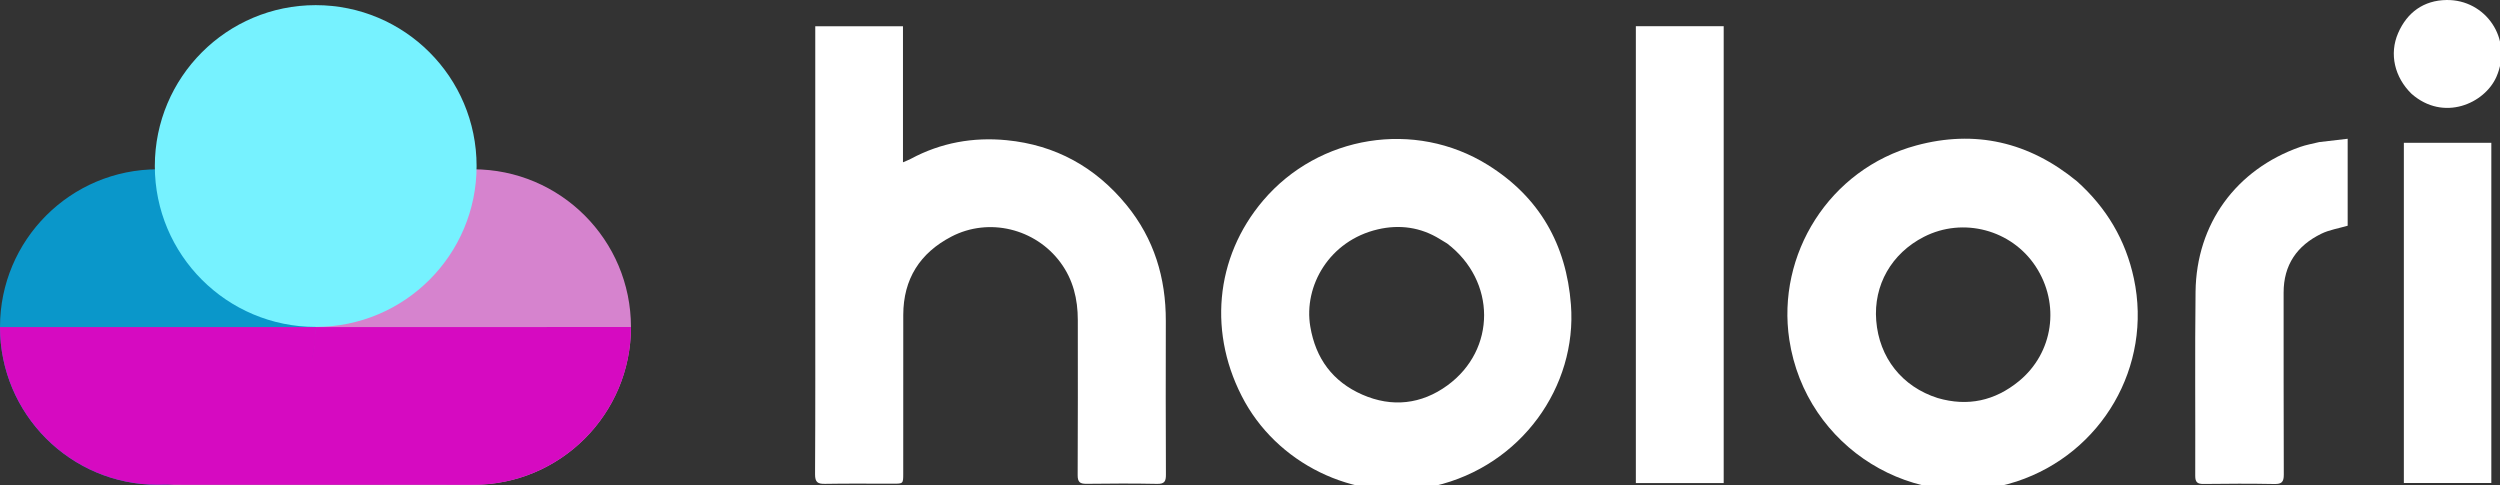 <?xml version="1.0" encoding="UTF-8" standalone="no"?>
<svg
   version="1.1"
   id="Layer_1"
   x="0px"
   y="0px"
   width="1700"
   viewBox="0 0 1700 330"
   enable-background="new 0 0 1881 478"
   xml:space="preserve"
   sodipodi:docname="navbar.svg"
   inkscape:version="1.2.2 (b0a8486541, 2022-12-01)"
   height="330"
   xmlns:inkscape="http://www.inkscape.org/namespaces/inkscape"
   xmlns:sodipodi="http://sodipodi.sourceforge.net/DTD/sodipodi-0.dtd"
   xmlns="http://www.w3.org/2000/svg"
   xmlns:svg="http://www.w3.org/2000/svg"><rect x="0" y="0" width="1700" height="330" fill="#333333" stroke="none"/><defs
   id="defs39" /><sodipodi:namedview
   id="namedview37"
   pagecolor="#ffffff"
   bordercolor="#666666"
   borderopacity="1.0"
   inkscape:showpageshadow="2"
   inkscape:pageopacity="0.0"
   inkscape:pagecheckerboard="0"
   inkscape:deskcolor="#d1d1d1"
   showgrid="false"
   inkscape:zoom="0.57252718"
   inkscape:cx="761.5359"
   inkscape:cy="137.98472"
   inkscape:window-width="1920"
   inkscape:window-height="1011"
   inkscape:window-x="0"
   inkscape:window-y="0"
   inkscape:window-maximized="1"
   inkscape:current-layer="Layer_1" />
<g fill="#ffffff">
    <path
       d="m 554.379,191.424 c 0,-58.08 0,-115.638 0,-173.585 19.922,0 39.454,0 59.641,0 0,30.72 0,61.214 0,92.532 2.364,-1.044 3.934,-1.616 5.39,-2.399 20.381,-10.954 42.336,-14.851 65.063,-12.645 33.196,3.222 60.479,18.291 81.609,44.142 18.714,22.895 26.749,49.469 26.676,78.801 -0.086,34.797 -0.088,69.596 0.069,104.393 0.021,4.552 -0.86,6.474 -5.985,6.367 -16,-0.332 -32.013,-0.245 -48.017,-0.04 -4.47,0.057 -6.035,-1.204 -6.01,-5.914 0.187,-35.145 0.121,-70.291 0.097,-105.436 -0.009,-14.225 -3.143,-27.439 -11.808,-39.167 -17.012,-23.026 -48.645,-30.823 -74.086,-17.613 -21.454,11.14 -32.747,28.861 -32.798,53.263 -0.075,36.015 -0.018,72.031 -0.024,108.047 -10e-4,6.671 -0.065,6.736 -6.641,6.74 -15.485,0.009 -30.973,-0.176 -46.453,0.104 -5.044,0.091 -6.896,-1.017 -6.864,-6.577 0.247,-43.495 0.139,-86.993 0.14,-131.012 z"
       id="path4"
       style="display:inline;stroke-width:1.044" />
    <path
       d="m 846.57,273.433 c -25.411,-45.663 -20.58,-98.347 12.353,-137.076 37.83,-44.488 103.139,-55.064 152.717,-24.249 35.111,21.824 53.45,54.055 56.595,95.063 4.258,55.525 -33.576,109.525 -92.698,123.287 C 925.493,342.108 871.793,318.214 846.57,273.433 M 984.076,165.591 c -1.634,-0.99 -3.28,-1.962 -4.902,-2.973 -13.123,-8.18 -27.588,-10.061 -42.192,-6.668 -33.05,7.679 -50.622,38.463 -45.995,66.08 3.654,21.808 15.311,37.515 35.375,46.316 20.233,8.875 40.219,6.592 57.895,-6.296 33.331,-24.303 33.218,-71.014 -0.182,-96.458 z"
       id="path6"
       style="display:inline;stroke-width:1.044" />
    <path
       d="m 1412.281,123.228 c 20.197,18.083 33.165,39.958 38.759,66.18 12.721,59.633 -21.731,118.839 -79.676,137.975 -68.944,22.769 -143.455,-22.759 -154.626,-96.364 -8.771,-57.798 26.942,-116.015 86.245,-132.096 40.081,-10.869 76.751,-2.418 109.298,24.305 m -94.594,147.45 c 20.437,5.946 38.875,1.866 55.191,-11.509 23.461,-19.233 28.182,-52.456 11.343,-78.055 -16.396,-24.925 -49.309,-33.645 -75.885,-20.105 -22.117,11.269 -34.436,32.887 -32.503,57.042 2.011,25.134 17.525,44.936 41.854,52.627 z"
       id="path8"
       style="display:inline;stroke-width:1.044" />
    <path
       d="m 1112.379,155.926 c 0,-46.259 0,-91.996 0,-138.1 20.009,0 39.714,0 59.732,0 0,103.555 0,206.947 0,310.658 -19.821,0 -39.388,0 -59.732,0 0,-57.399 0,-114.717 0,-172.558 z"
       id="path16"
       style="display:inline;stroke-width:1.044" />
    <path
       d="m 1577.094,96.609 c 6.586,-0.777 12.735,-1.489 19.32,-2.251 0,20.471 0,40.018 0,59.139 -6.165,1.815 -12.449,2.777 -17.904,5.438 -16.524,8.058 -25.685,21.185 -25.655,40.109 0.065,41.213 -0.061,82.427 0.123,123.64 0.022,4.999 -1.348,6.542 -6.425,6.442 -15.992,-0.315 -31.996,-0.241 -47.992,-0.031 -4.213,0.055 -5.816,-1.047 -5.8,-5.508 0.146,-41.734 -0.284,-83.474 0.218,-125.203 0.555,-46.182 27.546,-83.102 71.065,-98.445 4.08,-1.438 8.402,-2.191 13.05,-3.328 z"
       id="path18"
       style="display:inline;stroke-width:1.044" />
    <path
       d="m 1694.103,148.617 c 0,60.18 0,119.839 0,179.838 -20.001,0 -39.57,0 -59.479,0 0,-77.055 0,-154.04 0,-231.352 19.597,0 39.175,0 59.479,0 0,17.049 0,34.02 0,51.514 z"
       id="path20"
       style="display:inline;stroke-width:1.044" />
    <path
       d="m 1639.841,63.784 c -11.519,-11.25 -15.287,-27.075 -9.117,-41.292 6.128,-14.119 17.43,-22.245 32.844,-22.488 26.628,-0.42 45.366,26.394 33.996,52.236 -8.014,18.215 -35.965,30.69 -57.723,11.543 z"
       id="path28"
       style="stroke-width:1.044" />
</g>

<g
   opacity="0.8"
   id="g8"
   transform="matrix(6.523,0,0,6.523,6.0586403e-5,3.497)"><path
     d="m 49.331,17.113 c 9.082,0 16.444,7.362 16.444,16.444 0,9.082 -7.362,16.444 -16.444,16.444 -0.136,0 -32.318,-0.005 -32.453,-0.008 5.888,0 16.009,-5.582 16.009,-16.435 0,-9.082 7.362,-16.444 16.444,-16.444 z"
     fill="#ff97f5"
     id="path2" /><path
     d="M 16.444,50 C 7.362,50 -8.09686e-6,42.638 -9.28776e-6,33.556 -1.04787e-5,24.475 7.362,17.113 16.444,17.113 c 0.136,0 32.318,0.005 32.453,0.008 -5.888,0 -16.009,5.256 -16.009,16.435 C 32.887,42.638 25.525,50 16.444,50 Z"
     fill="#00b0f0"
     id="path4-3" /><path
     fill-rule="evenodd"
     clip-rule="evenodd"
     d="M -7.18776e-7,33.556 C 4.72131e-7,42.638 7.362,50 16.444,50 c 0.173,0 0.346,-0.003 0.518,-0.008 1.803,0.003 32.237,0.008 32.37,0.008 9.082,0 16.444,-7.362 16.444,-16.444 H 49.331 32.887 c 0,1.382 -0.164,2.679 -0.463,3.889 0.302,-1.247 0.463,-2.549 0.463,-3.889 H 25.778 16.308 Z M 18.145,49.913 c -0.381,0.039 -0.765,0.065 -1.153,0.078 0.37,-0.004 0.755,-0.03 1.153,-0.078 z"
     fill="#ff00e5"
     style="mix-blend-mode:darken"
     id="path6-6" /></g><circle
   cx="214.683"
   cy="112.9"
   r="109.403"
   fill="#76f2ff"
   style="mix-blend-mode:multiply;stroke-width:6.523"
   id="circle10" /></svg>
